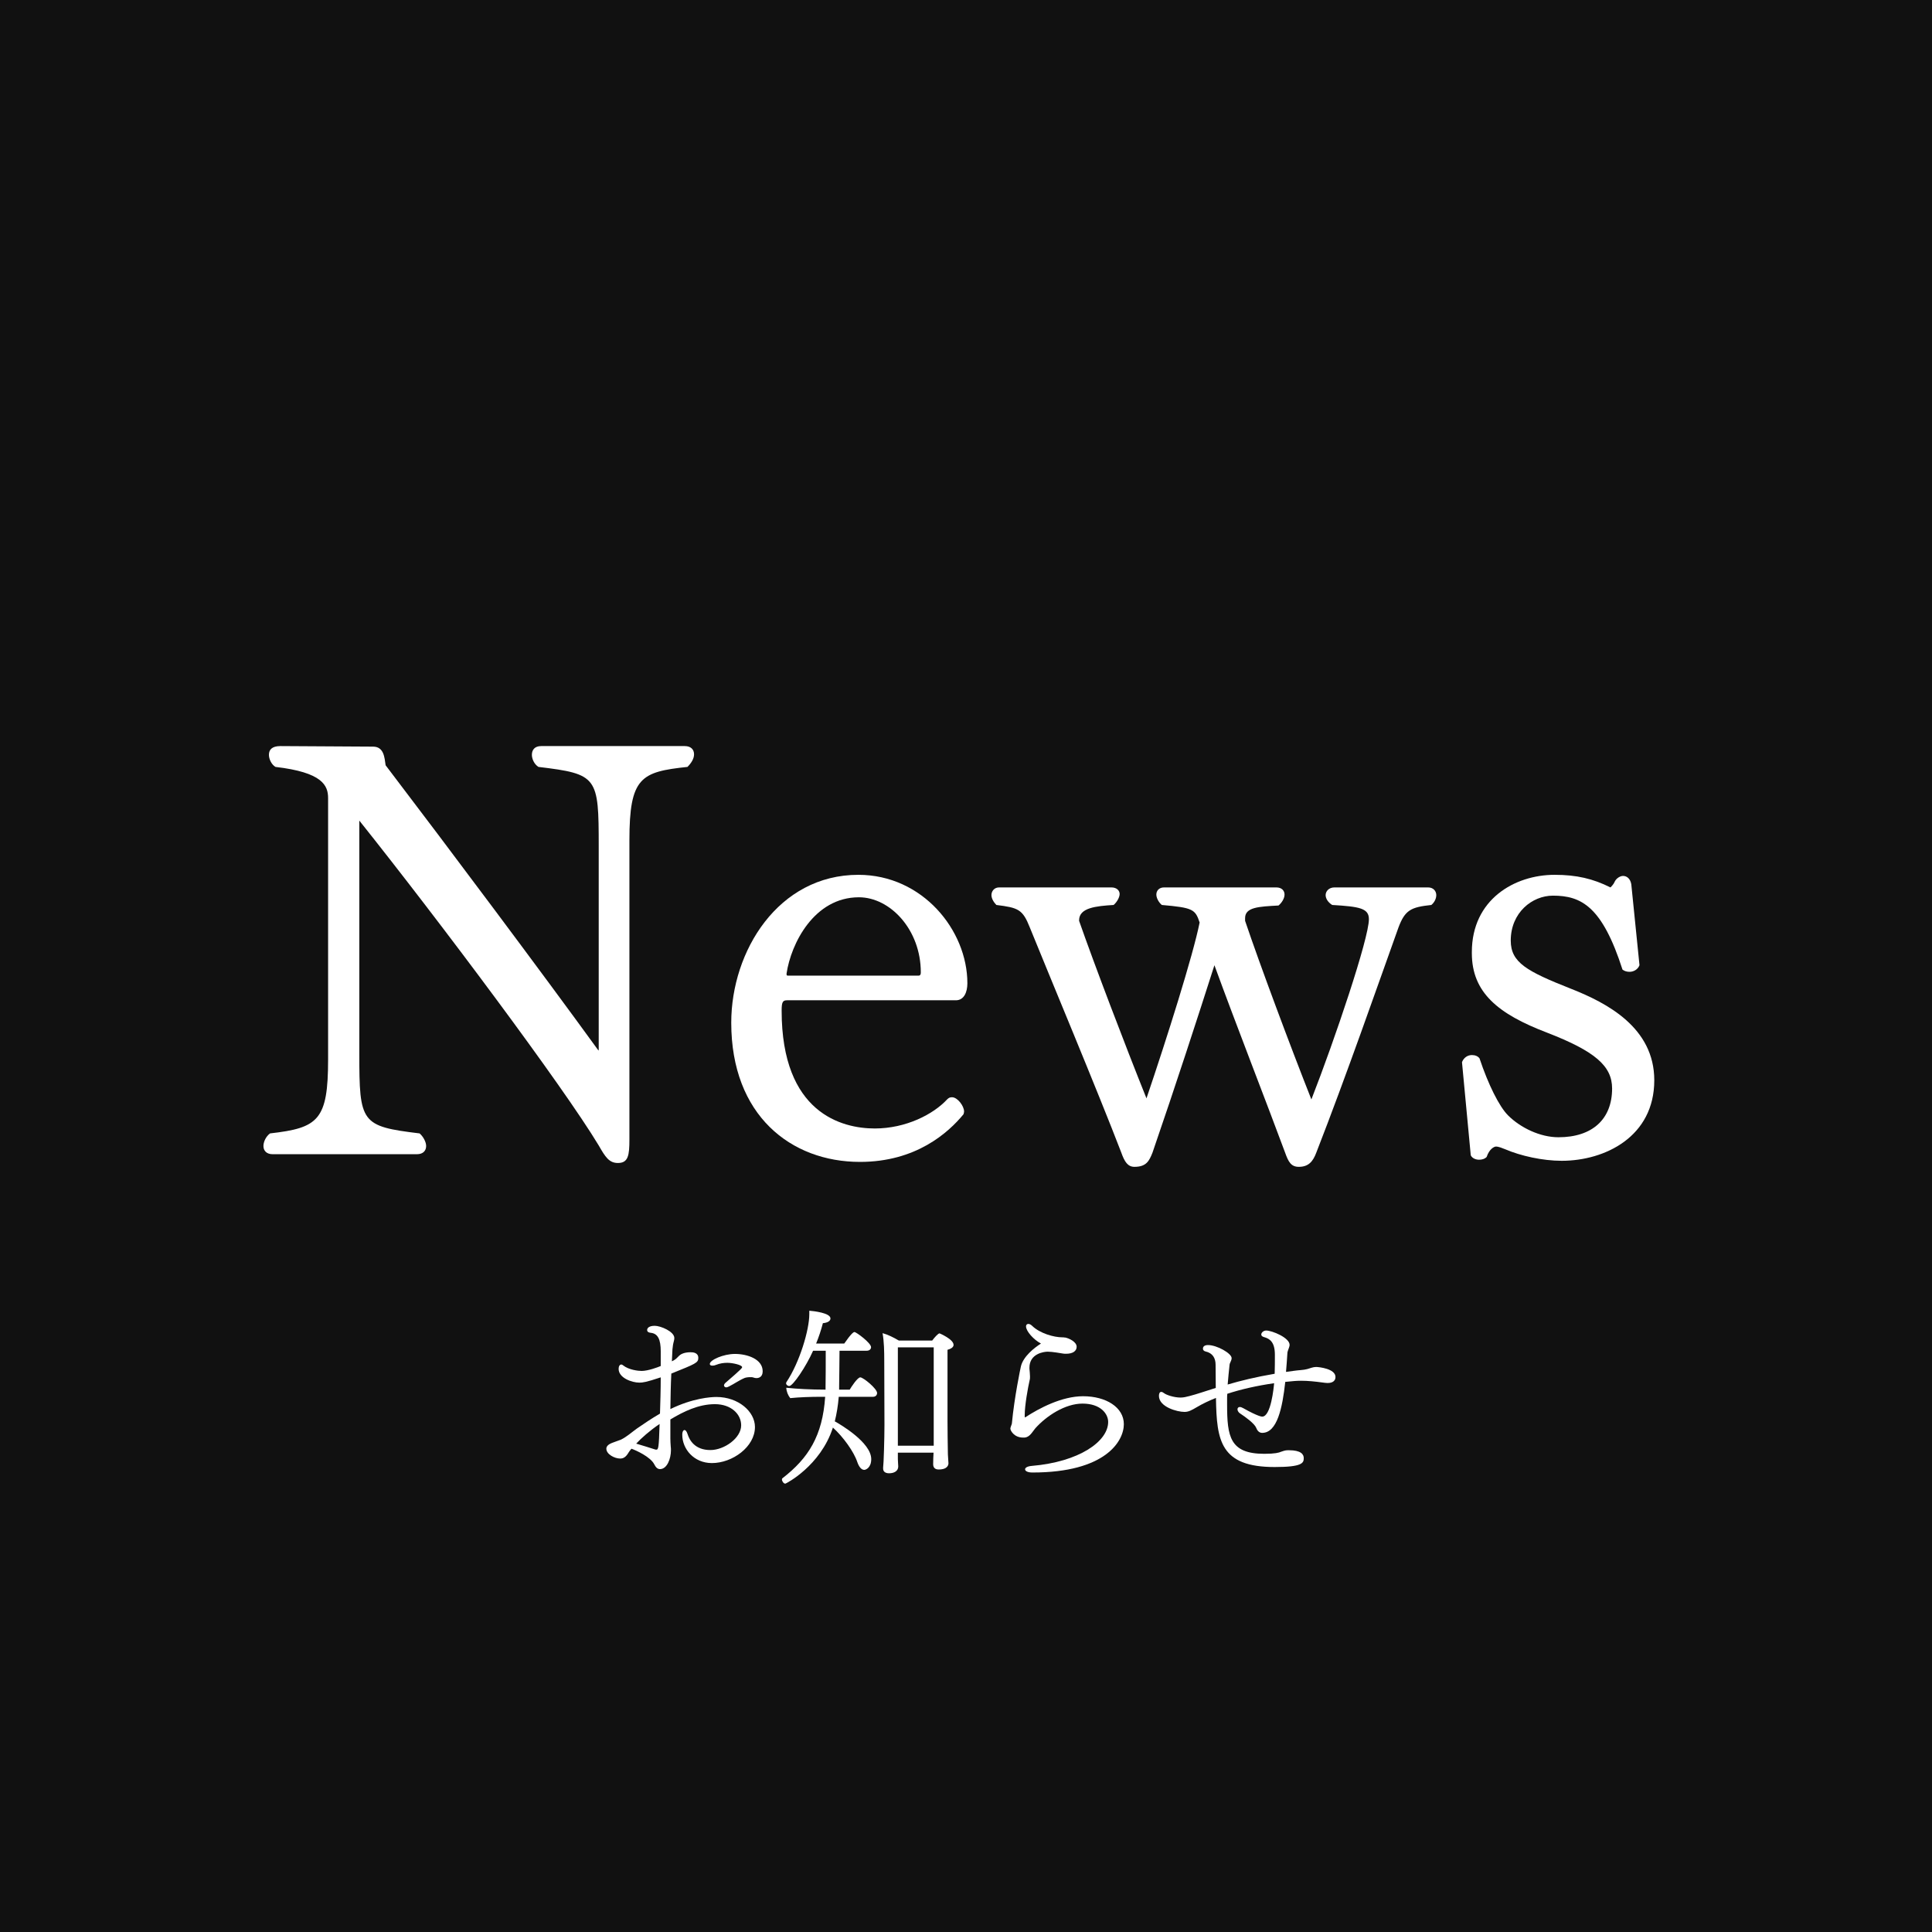 <?xml version="1.0" encoding="UTF-8"?> <svg xmlns="http://www.w3.org/2000/svg" xmlns:xlink="http://www.w3.org/1999/xlink" width="500" zoomAndPan="magnify" viewBox="0 0 375 375" height="500" preserveAspectRatio="xMidYMid meet" version="1.0"><defs><g></g></defs><rect x="-37.5" width="450" fill="#ffffff" y="-37.5" height="450" fill-opacity="1"></rect><rect x="-37.5" width="450" fill="#111111" y="-37.5" height="450" fill-opacity="1"></rect><g fill="#ffffff" fill-opacity="1"><g transform="translate(49.008, 225.736)"><g><path d="M 67.203 -22.117 C 67.203 -21.797 67.203 -21.797 67.098 -21.906 C 56.145 -37.004 38.066 -61.145 25.84 -77.199 C 25.625 -78.688 25.52 -80.816 23.395 -80.816 L 5.422 -80.922 C 3.723 -80.922 3.191 -80.176 3.191 -79.219 C 3.191 -78.367 3.723 -77.305 4.465 -76.879 C 13.609 -75.816 14.676 -73.266 14.676 -70.82 L 14.676 -20.098 C 14.676 -8.293 12.762 -6.805 3.402 -5.742 C 2.551 -5.105 2.125 -4.039 2.125 -3.297 C 2.125 -2.445 2.66 -1.703 3.934 -1.703 L 31.902 -1.703 C 33.176 -1.703 33.707 -2.445 33.707 -3.297 C 33.707 -4.039 33.176 -5.105 32.434 -5.742 C 21.055 -7.125 20.734 -7.762 20.734 -21.266 L 20.734 -66.461 C 36.262 -47 60.293 -14.887 67.203 -3.402 C 68.48 -1.168 69.223 0 70.926 0 C 72.945 0 73.16 -1.488 73.16 -4.574 L 73.16 -62.633 C 73.16 -74.859 75.391 -75.922 84.43 -76.879 C 85.176 -77.625 85.707 -78.477 85.707 -79.324 C 85.707 -80.281 85.066 -80.922 83.898 -80.922 L 56.039 -80.922 C 54.762 -80.922 54.23 -80.176 54.23 -79.219 C 54.23 -78.477 54.656 -77.41 55.508 -76.879 C 66.992 -75.496 67.203 -74.965 67.203 -61.461 Z M 67.203 -22.117 "></path></g></g></g><g fill="#ffffff" fill-opacity="1"><g transform="translate(136.619, 225.736)"><g><path d="M 48.914 -31.582 C 50.508 -31.582 51.148 -33.176 51.148 -34.879 C 51.148 -45.191 42.426 -55.934 29.988 -55.934 C 14.461 -55.934 5.316 -41.152 5.316 -27.223 C 5.316 -9.25 16.906 -0.211 30.305 -0.211 C 41.152 -0.211 47.426 -5.848 50.402 -9.465 C 50.402 -9.57 50.508 -9.781 50.508 -9.996 C 50.508 -11.059 49.234 -12.762 48.168 -12.762 C 47.746 -12.762 47.531 -12.652 47.211 -12.336 C 44.555 -9.465 39.238 -6.699 33.176 -6.699 C 26.797 -6.699 15.098 -9.676 15.098 -29.562 C 15.098 -31.262 15.312 -31.582 16.164 -31.582 Z M 16.48 -36.367 C 16.164 -36.367 16.055 -36.367 16.055 -36.578 L 16.055 -36.793 C 16.906 -42.535 21.375 -51.574 30.094 -51.574 C 36.152 -51.574 42.109 -45.297 42.109 -37.004 C 42.109 -36.473 41.895 -36.367 41.684 -36.367 Z M 16.48 -36.367 "></path></g></g></g><g fill="#ffffff" fill-opacity="1"><g transform="translate(191.801, 225.736)"><g><path d="M 67.203 -53.488 C 66.141 -53.488 65.504 -52.742 65.504 -51.996 C 65.504 -51.359 65.926 -50.617 66.777 -50.082 C 72.094 -49.766 73.902 -49.445 73.902 -47.32 C 73.902 -43.598 67.309 -24.031 62.738 -12.336 C 58.695 -22.543 52.742 -38.492 49.871 -47 L 49.871 -47.531 C 49.871 -49.66 52.531 -49.766 56.359 -49.977 C 56.996 -50.508 57.527 -51.359 57.527 -52.105 C 57.527 -52.848 56.996 -53.488 55.934 -53.488 L 34.133 -53.488 C 33.176 -53.488 32.645 -52.848 32.645 -52.105 C 32.645 -51.465 33.07 -50.617 33.707 -50.082 C 39.77 -49.551 40.195 -49.234 41.047 -46.68 C 39.77 -40.301 34.664 -24.137 30.73 -12.547 C 26.582 -22.863 20.629 -38.492 17.652 -47 L 17.652 -47.105 C 17.652 -49.551 20.949 -49.871 24.352 -50.082 C 24.988 -50.617 25.52 -51.574 25.52 -52.211 C 25.52 -52.848 24.988 -53.488 23.926 -53.488 L 2.125 -53.488 C 1.168 -53.488 0.637 -52.742 0.637 -51.996 C 0.637 -51.359 1.062 -50.617 1.594 -50.082 C 5.848 -49.551 6.699 -49.234 8.082 -45.723 C 11.695 -36.793 21.266 -13.93 25.84 -2.02 C 26.477 -0.211 27.117 0.746 28.391 0.746 C 30.73 0.746 31.262 -0.426 31.902 -2.02 C 36.367 -14.992 40.621 -28.074 43.918 -38.387 C 48.062 -27.008 54.336 -10.953 57.633 -2.02 C 58.273 -0.211 58.805 0.746 60.293 0.746 C 62.207 0.746 63.059 -0.32 63.695 -2.02 C 69.543 -17.012 75.605 -34.453 79.645 -45.723 C 80.922 -49.125 82.09 -49.66 86.023 -50.082 C 86.664 -50.617 86.98 -51.359 86.98 -51.996 C 86.98 -52.742 86.449 -53.488 85.387 -53.488 Z M 67.203 -53.488 "></path></g></g></g><g fill="#ffffff" fill-opacity="1"><g transform="translate(279.306, 225.736)"><g><path d="M 6.168 -1.488 C 6.488 -0.852 7.23 -0.637 7.762 -0.637 C 8.293 -0.637 8.824 -0.746 9.25 -1.168 C 9.781 -2.766 10.738 -3.191 11.059 -3.191 C 11.59 -3.191 12.336 -2.871 12.867 -2.66 C 15.844 -1.383 20.098 -0.426 23.82 -0.426 C 32.219 -0.426 41.789 -5.105 41.789 -16.055 C 41.789 -26.266 32.645 -31.051 25.625 -33.816 C 17.012 -37.219 13.93 -38.918 13.93 -43.172 C 13.93 -48.594 18.078 -51.891 22.117 -51.891 C 27.648 -51.891 31.688 -49.766 35.621 -37.535 C 36.047 -37.219 36.473 -37.109 37.004 -37.109 C 37.75 -37.109 38.598 -37.535 38.918 -38.387 L 37.324 -54.125 C 37.109 -55.293 36.367 -55.719 35.73 -55.719 C 35.195 -55.719 34.453 -55.293 34.133 -54.656 C 33.922 -54.125 33.496 -53.699 33.281 -53.488 C 29.879 -55.188 26.691 -55.934 22.438 -55.934 C 14.676 -55.934 6.379 -51.148 6.379 -40.938 L 6.379 -40.727 C 6.379 -33.07 11.484 -28.922 20.949 -25.309 C 30.305 -21.691 33.602 -18.82 33.602 -14.461 C 33.602 -8.508 29.773 -4.996 23.18 -4.996 C 19.672 -4.996 15.844 -6.805 13.398 -9.25 C 11.695 -10.953 9.57 -15.207 7.867 -20.309 C 7.551 -20.734 7.02 -20.949 6.379 -20.949 C 5.531 -20.949 4.785 -20.418 4.465 -19.566 Z M 6.168 -1.488 "></path></g></g></g><g fill="#ffffff" fill-opacity="1"><g transform="translate(114.212, 285.227)"><g><path d="M 32.617 -17.738 C 32.984 -17.738 33.824 -17.883 33.824 -19.059 C 33.824 -21.438 30.82 -22.43 28.438 -22.43 C 26.203 -22.43 23.562 -21.254 23.562 -20.484 C 23.562 -20.266 23.746 -20.156 24.078 -20.156 C 24.297 -20.156 24.516 -20.191 24.773 -20.305 C 25.508 -20.598 26.238 -20.707 26.973 -20.707 C 27.926 -20.707 29.832 -20.305 29.832 -19.863 C 29.832 -19.715 29.758 -19.531 26.645 -16.859 C 26.461 -16.711 26.312 -16.492 26.312 -16.309 C 26.312 -16.09 26.57 -15.941 26.715 -15.941 C 26.898 -15.941 27.082 -16.016 27.301 -16.125 C 28.328 -16.637 29.281 -17.336 30.344 -17.773 C 30.527 -17.848 30.969 -17.922 31.406 -17.922 C 31.625 -17.922 31.848 -17.922 32.031 -17.848 C 32.25 -17.773 32.434 -17.738 32.617 -17.738 Z M 15.906 -9.711 C 18.469 -11.25 21.367 -12.68 24.555 -12.68 C 27.707 -12.68 29.648 -10.738 29.648 -8.574 C 29.648 -6.082 26.348 -3.773 23.676 -3.773 C 20.633 -3.773 19.605 -5.719 19.238 -6.891 C 19.059 -7.441 18.836 -7.66 18.652 -7.66 C 18.617 -7.66 18.215 -7.621 18.215 -6.742 C 18.215 -3.996 20.449 -1.246 23.969 -1.246 C 27.961 -1.246 32.324 -4.398 32.324 -8.246 C 32.324 -11.25 29.098 -14.074 24.848 -14.074 C 23.746 -14.074 20.266 -13.852 15.906 -11.727 C 15.941 -14.035 15.977 -16.309 16.09 -18.617 C 20.816 -20.523 21.328 -20.707 21.328 -21.66 C 21.328 -22.684 20.305 -22.758 19.828 -22.758 C 18.434 -22.758 17.812 -22.281 17.59 -22.062 L 17.113 -21.586 C 16.93 -21.402 16.602 -21.184 16.199 -21 C 16.234 -21.73 16.273 -22.5 16.309 -23.309 C 16.344 -23.637 16.383 -23.93 16.418 -24.188 C 16.492 -24.664 16.676 -25.105 16.676 -25.508 C 16.676 -26.789 14 -27.891 12.863 -27.891 C 12.387 -27.891 11.398 -27.777 11.398 -27.047 C 11.398 -26.789 11.617 -26.57 12.094 -26.531 C 13.484 -26.387 14.035 -25.25 14.035 -22.941 L 14.035 -20.082 C 13.523 -19.863 11.582 -19.129 10.336 -19.129 C 9.711 -19.129 7.844 -19.312 6.707 -20.23 C 6.598 -20.34 6.488 -20.375 6.375 -20.375 C 6.082 -20.375 5.863 -20.047 5.863 -19.531 C 5.863 -17.773 8.43 -16.859 9.895 -16.859 C 10.52 -16.859 11.176 -16.93 14.035 -17.883 C 14.035 -15.5 13.961 -13.121 13.891 -10.848 C 12.203 -9.859 10.738 -8.867 9.418 -7.953 C 8.391 -7.219 7.441 -6.34 6.305 -5.789 C 6.047 -5.68 5.645 -5.535 5.203 -5.387 C 4.508 -5.129 3.48 -4.836 3.48 -4.031 C 3.48 -2.969 5.059 -2.125 6.156 -2.125 C 6.742 -2.125 7.258 -2.344 7.844 -3.371 C 7.953 -3.555 8.137 -3.773 8.355 -4.031 C 9.199 -3.738 12.059 -2.457 12.789 -0.988 C 13.047 -0.477 13.375 -0.074 13.891 -0.074 C 15.281 -0.074 16.016 -2.125 16.016 -3.703 C 16.016 -3.957 16.016 -4.215 15.977 -4.473 C 15.941 -4.984 15.906 -5.535 15.906 -5.973 Z M 13.816 -8.832 C 13.668 -4.18 13.598 -3.848 13.156 -3.848 C 13.047 -3.848 12.938 -3.883 12.828 -3.922 C 11.984 -4.18 10.445 -4.691 9.273 -5.02 C 10.188 -6.012 11.945 -7.586 13.816 -8.832 Z M 13.816 -8.832 "></path></g></g></g><g fill="#ffffff" fill-opacity="1"><g transform="translate(150.856, 285.227)"><g><path d="M 30.344 -3.227 C 30.309 -2.82 30.27 -1.613 30.27 -1.027 C 30.27 -0.367 30.637 0 31.332 0 C 33.203 0 33.238 -1.027 33.238 -1.211 C 33.238 -1.43 33.168 -2.418 33.129 -2.934 C 33.094 -4.066 33.055 -8.574 33.055 -9.309 C 33.055 -9.309 33.055 -14.73 33.055 -18.875 C 33.055 -20.926 33.055 -22.648 33.055 -23.234 C 33.973 -23.492 34.23 -23.859 34.23 -24.188 C 34.23 -25.285 31.516 -26.422 31.516 -26.422 C 31.223 -26.422 30.492 -25.578 30.086 -25.031 L 23.602 -25.031 C 22.613 -25.617 21.438 -26.203 20.449 -26.461 C 20.742 -24.848 20.777 -22.867 20.777 -21.219 L 20.816 -8.684 C 20.816 -6.047 20.668 -1.062 20.559 -0.367 C 20.559 -0.293 20.559 -0.219 20.559 -0.184 C 20.559 0.402 20.961 0.734 21.73 0.734 C 22.648 0.734 23.492 0.328 23.492 -0.586 C 23.492 -0.879 23.418 -1.574 23.418 -2.016 L 23.418 -3.262 L 30.344 -3.262 Z M 18.582 -14.109 C 19.129 -14.109 19.387 -14.477 19.387 -14.844 C 19.387 -15.684 16.711 -17.883 16.125 -17.883 C 15.574 -17.883 14.328 -15.941 14.074 -15.5 L 12.02 -15.5 L 12.02 -16.234 C 12.02 -17.297 12.094 -20.633 12.094 -23.051 L 17.371 -23.051 C 17.883 -23.051 18.215 -23.344 18.215 -23.746 C 18.215 -24.555 15.355 -26.68 14.988 -26.68 C 14.805 -26.68 14.328 -26.348 13.012 -24.445 L 7.551 -24.445 C 8.062 -25.691 8.504 -27.008 8.867 -28.402 C 9.75 -28.477 10.336 -28.805 10.336 -29.316 C 10.336 -30.379 7.145 -30.746 6.23 -30.82 C 6.23 -30.602 6.23 -30.379 6.23 -30.16 C 6.23 -27.082 4.359 -20.816 1.797 -16.969 C 1.758 -16.895 1.723 -16.82 1.723 -16.746 C 1.723 -16.453 2.016 -16.199 2.344 -16.199 C 3.043 -16.199 5.605 -19.973 6.965 -23.051 L 9.418 -23.051 C 9.418 -20.777 9.418 -17.152 9.383 -16.016 L 9.383 -15.5 L 9.273 -15.5 C 6.559 -15.5 3.773 -15.648 1.758 -15.867 C 1.797 -15.137 2.09 -14.402 2.527 -13.852 C 4.289 -14.035 6.598 -14.109 8.32 -14.109 L 9.309 -14.109 C 8.797 -6.559 6.082 -2.199 0.988 1.723 C 0.953 1.758 0.918 1.832 0.918 1.941 C 0.918 2.273 1.246 2.75 1.574 2.75 C 1.688 2.75 8.391 -0.66 10.812 -8.137 C 12.828 -6.305 14.879 -3.445 15.539 -1.465 C 15.832 -0.586 16.309 0.074 16.895 0.074 C 17.188 0.074 18.25 -0.328 18.25 -2.016 C 18.25 -5.242 12.242 -8.758 11.176 -9.344 C 11.543 -10.812 11.801 -12.387 11.945 -14.109 Z M 30.379 -4.617 L 23.418 -4.617 L 23.418 -23.711 L 30.379 -23.711 Z M 30.379 -4.617 "></path></g></g></g><g fill="#ffffff" fill-opacity="1"><g transform="translate(187.5, 285.227)"><g><path d="M 14.551 -24.445 C 13.23 -23.602 11.141 -21.953 10.664 -20.047 C 10.555 -19.57 9.383 -14 8.906 -8.941 C 8.906 -8.867 8.867 -8.797 8.832 -8.684 C 8.723 -8.355 8.613 -8.137 8.613 -7.914 C 8.613 -7.551 9.344 -6.195 11.066 -6.195 C 11.176 -6.195 11.25 -6.195 11.359 -6.195 C 12.387 -6.266 12.863 -7.293 13.449 -7.988 C 15.613 -10.406 19.238 -12.789 22.613 -12.789 C 26.168 -12.789 27.594 -10.773 27.594 -9.234 C 27.594 -5.426 21.914 -1.465 12.754 -0.695 C 11.875 -0.621 11.469 -0.328 11.469 -0.035 C 11.469 0.293 11.945 0.586 12.898 0.586 C 27.082 0.586 30.637 -5.496 30.637 -8.797 C 30.637 -12.059 27.191 -14.219 22.723 -14.219 C 18.582 -14.219 14.184 -11.875 11.543 -10.152 C 11.508 -10.152 11.469 -10.113 11.434 -10.113 C 11.434 -10.113 11.398 -10.152 11.398 -10.227 C 11.398 -10.336 11.398 -10.48 11.398 -10.629 C 11.398 -12.422 12.02 -15.906 12.352 -17.336 C 12.422 -17.555 12.422 -17.812 12.422 -18.066 C 12.422 -18.543 12.352 -19.059 12.312 -19.57 C 12.312 -19.645 12.312 -19.68 12.312 -19.754 C 12.312 -22.465 15.062 -22.867 15.867 -22.867 C 16.746 -22.867 18.359 -22.574 18.836 -22.5 C 18.984 -22.465 19.203 -22.465 19.461 -22.465 C 20.707 -22.465 21.477 -22.977 21.477 -23.82 C 21.477 -24.773 20.008 -25.469 19.238 -25.617 C 19.129 -25.617 19.02 -25.617 18.91 -25.652 C 18.836 -25.652 18.762 -25.652 18.691 -25.652 C 17.113 -25.652 14.367 -26.387 12.828 -27.891 C 12.57 -28.145 12.312 -28.254 12.094 -28.254 C 11.836 -28.254 11.652 -28.07 11.652 -27.777 C 11.652 -26.824 13.156 -25.176 14.551 -24.445 Z M 14.551 -24.445 "></path></g></g></g><g fill="#ffffff" fill-opacity="1"><g transform="translate(224.144, 285.227)"><g><path d="M 11.875 -13.742 C 12.02 -5.605 12.715 -0.477 23.27 -0.477 C 28.66 -0.477 28.914 -1.281 28.914 -2.199 C 28.914 -2.934 28.402 -3.738 26.02 -3.738 C 25.398 -3.738 25.285 -3.703 24.516 -3.445 C 24.113 -3.262 23.344 -3.043 21.254 -3.043 C 14.551 -3.043 14.035 -6.414 14.035 -12.645 C 14.035 -13.012 14.035 -13.375 14.035 -13.781 C 14.035 -14.074 14.035 -14.367 14.074 -14.695 C 16.746 -15.574 19.863 -16.273 23.16 -16.746 C 23.09 -15.867 22.539 -10.262 20.852 -10.262 C 20.777 -10.262 20.082 -10.262 17.152 -11.91 C 16.895 -12.059 16.676 -12.129 16.492 -12.129 C 16.199 -12.129 16.051 -11.91 16.051 -11.691 C 16.051 -11.434 16.199 -11.141 16.492 -10.922 C 17.664 -10.152 19.352 -8.906 19.68 -8.098 C 19.973 -7.328 20.414 -7.109 20.852 -7.109 C 23.746 -7.109 24.773 -11.945 25.324 -17.004 C 26.715 -17.152 27.523 -17.223 28.402 -17.223 C 29.758 -17.223 31.113 -17.078 32.469 -16.895 C 32.836 -16.859 33.168 -16.785 33.531 -16.785 C 34.008 -16.785 35.07 -16.895 35.07 -17.957 C 35.07 -19.57 31.848 -19.898 31.297 -19.898 C 30.711 -19.898 30.16 -19.645 29.609 -19.496 C 28.805 -19.277 28.07 -19.312 26.824 -19.129 C 26.348 -19.059 25.91 -19.02 25.469 -18.945 C 25.578 -20.121 25.652 -21.328 25.727 -22.43 C 25.727 -22.648 25.762 -22.867 25.836 -23.051 C 25.984 -23.527 26.168 -23.859 26.168 -24.188 C 26.168 -25.578 22.758 -26.973 21.621 -26.973 C 21.109 -26.973 20.668 -26.57 20.668 -26.203 C 20.668 -25.984 20.816 -25.801 21.219 -25.691 C 22.281 -25.398 23.309 -24.773 23.309 -22.281 C 23.309 -21.035 23.309 -19.789 23.27 -18.582 C 19.605 -17.957 16.637 -17.223 14.145 -16.492 C 14.258 -17.773 14.367 -19.059 14.512 -20.305 C 14.551 -20.742 14.914 -21.109 14.914 -21.621 C 14.914 -22.539 12.059 -24.152 10.336 -24.152 C 10.188 -24.152 9.344 -24.152 9.344 -23.453 C 9.344 -23.199 9.527 -22.977 9.859 -22.906 C 11.215 -22.613 11.801 -21.621 11.801 -20.34 C 11.801 -19.352 11.836 -17.664 11.836 -15.832 C 9.82 -15.207 8.172 -14.621 6.742 -14.258 C 6.195 -14.109 5.57 -13.961 5.02 -13.961 C 3.703 -13.961 2.199 -14.477 1.758 -14.844 C 1.574 -14.988 1.395 -15.062 1.246 -15.062 C 0.953 -15.062 0.805 -14.73 0.805 -14.293 C 0.805 -12.129 4.359 -11.176 5.754 -11.176 C 6.523 -11.176 7.035 -11.434 8.211 -12.129 C 9.273 -12.754 10.48 -13.34 11.875 -13.891 Z M 11.875 -13.742 "></path></g></g></g></svg> 